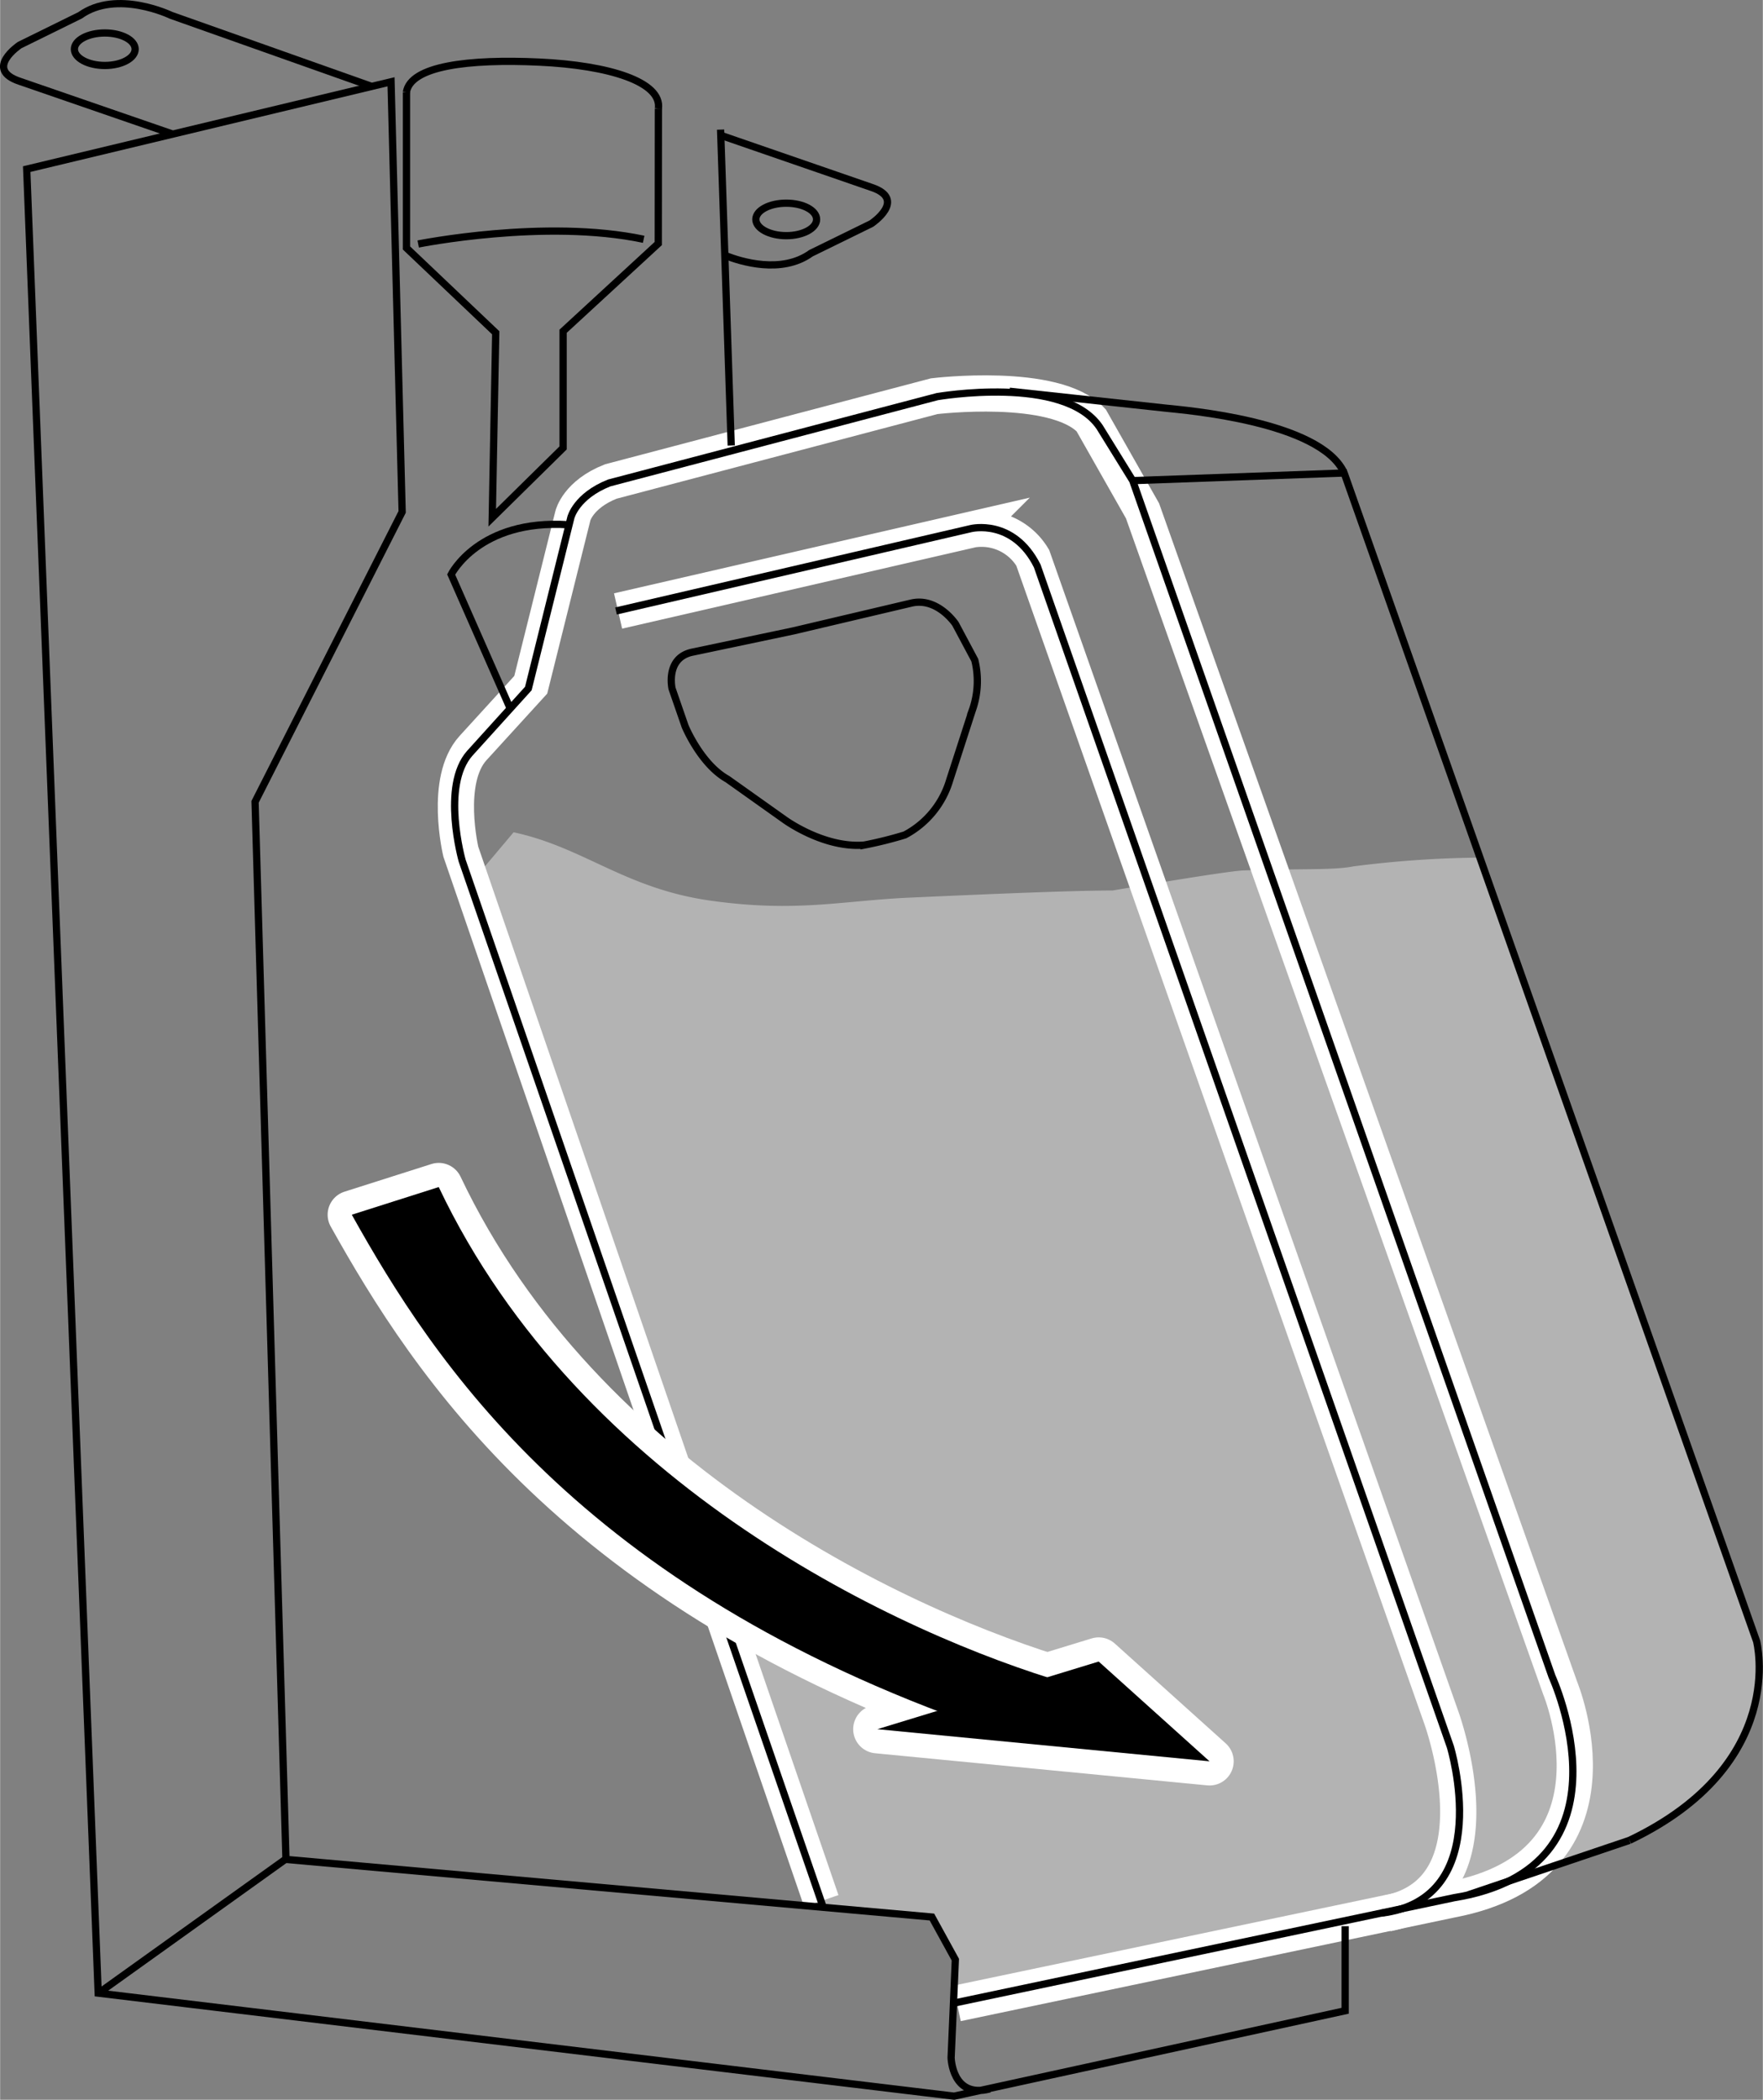 <svg xmlns="http://www.w3.org/2000/svg" width="51.5mm" height="61.32mm" viewBox="0 0 145.97 173.83"><rect x="0" y="0" width="145.97" height="173.83" fill="#808080" stroke="none"/><defs><style>.cls-1{fill:#b3b3b3;}.cls-2,.cls-3{fill:none;stroke-miterlimit:10;}.cls-2,.cls-4{stroke:#fff;}.cls-2{stroke-width:3px;}.cls-3{stroke:#000;stroke-width:0.6px;}.cls-4{stroke-linejoin:round;stroke-width:4px;}</style></defs><title>アートボード 1</title><g id="レイヤー_4" data-name="レイヤー 4"><path class="cls-1" d="M138.66,150.23c-4.5,2.61-11.87,4.89-17,6.91l-6.84,1.44L79,166l.2-3.59-2-3.65-8.87-.85-.62-1L39,73.08l3.52-4.18c5.83,1.25,9.21,4.66,16.31,5.66s10.9,0,16.48-.25,13.27-.59,16.82-.59c0,0,9.47-1.62,10.82-1.66,4.73-.17,7.43,0,9.13-.34A88,88,0,0,1,122.25,71h0l22.34,62.61s2.48,4.17-.06,10l-3,4.24Z"/></g><g id="レイヤー_1" data-name="レイヤー 1"><path class="cls-2" d="M68,157.37,38.15,70.51s-1.41-5.9,1-8.57l4.79-5.25,3.49-14s.42-1.76,3.14-2.83L77.35,32.8s10-1.22,13,2l4.25,7.49,34.58,97.44s6.09,14.66-9,17.53l-40.94,8.59"/><path class="cls-2" d="M51.17,50.58l29.34-6.75a4.94,4.94,0,0,1,5,2.35l33.83,96s5.22,14.28-4.47,16.22"/><path class="cls-3" d="M68.09,157.7,38.26,71.25s-1.76-6.2.63-8.89L43.74,57l3.52-14.15s.43-1.78,3.18-2.87l27.14-7.14S88.1,31,91.05,35.36l2.74,4.43,34.72,99s7.29,15.83-8.11,18.31l-41.25,8.69"/><line class="cls-3" x1="93.79" y1="39.79" x2="111.53" y2="39.15"/><path class="cls-3" d="M83.59,32.39l12.94,1.4c1.59.17,12.73,1.08,14.74,5.3l.06.16,34.12,96.62s2.66,10.19-10.52,16.48"/><line class="cls-3" x1="134.93" y1="152.35" x2="121.58" y2="156.86"/><path class="cls-3" d="M51,50.58l29.39-6.82s3.5-.87,5.49,3.09l34.21,97.75s3.84,12.61-5.72,13.78"/><path class="cls-3" d="M74.92,69.12a7.56,7.56,0,0,0,3.71-4.53l1.86-5.75a7.23,7.23,0,0,0,.22-4.19l-1.6-3s-1.49-2.24-3.67-1.72l-9.76,2.3h0L57.27,54C55.08,54.5,55.64,57,55.64,57l1.08,3.12s1.29,3.14,3.51,4.38l4.69,3.33s3.24,2.4,6.63,2.13A32.73,32.73,0,0,0,74.92,69.12Z"/><path class="cls-3" d="M42.25,58.68l-4.9-11.12s2.28-4.6,9.71-4.12"/><path class="cls-3" d="M111.38,159.46v7L79,173.53,8.12,165,2.2,14,32.37,6.77l.92,35.61-12.18,24,2.56,87.55,53.49,4.77,1.94,3.53-.35,8.12s.08,3.4,3.2,2.58"/><line class="cls-3" x1="60.54" y1="36.88" x2="59.66" y2="10.73"/><path class="cls-3" d="M30.76,7.15,14.16,1.27s-4.5-2.18-7.54,0l-5,2.46s-3,2,0,3l12.61,4.35"/><path class="cls-3" d="M11.18,4.07c0-.74-1.12-1.34-2.51-1.34s-2.52.6-2.52,1.34S7.28,5.42,8.67,5.42,11.18,4.81,11.18,4.07Z"/><path class="cls-3" d="M60.07,21.16c1.24.49,4.63,1.56,7.08-.2l5-2.45s3-2,0-3l-12.6-4.35"/><path class="cls-3" d="M62.58,18.16c0,.74,1.13,1.35,2.52,1.35s2.51-.61,2.51-1.35-1.12-1.34-2.51-1.34S62.58,17.42,62.58,18.16Z"/><path class="cls-3" d="M33.64,7.65c.32-2.2,5.19-2.78,11-2.51S54.82,6.79,54.51,9"/><polyline class="cls-3" points="33.65 7.65 33.65 20.53 41.04 27.55 40.75 42.86 46.62 37.08 46.62 27.42 54.5 20.16 54.51 9"/><path class="cls-3" d="M34.62,20.2s10.52-2.12,18.67-.39"/><line class="cls-3" x1="23.67" y1="153.89" x2="8.12" y2="165.02"/></g><g id="レイヤー_3" data-name="レイヤー 3"><polygon class="cls-4" points="90.97 137.55 72.64 143.15 100.15 145.81 90.97 137.55"/><path class="cls-4" d="M29.12,100.56C35.91,112.71,48,131.4,81.32,143l7-3.65c-13.63-4-40.23-16.27-52-41.08Z"/><polygon points="90.97 137.55 72.64 143.15 100.15 145.81 90.97 137.55"/><path d="M29.12,100.56C35.91,112.71,48,131.4,81.32,143l7-3.65c-13.63-4-40.23-16.27-52-41.08Z"/></g></svg>